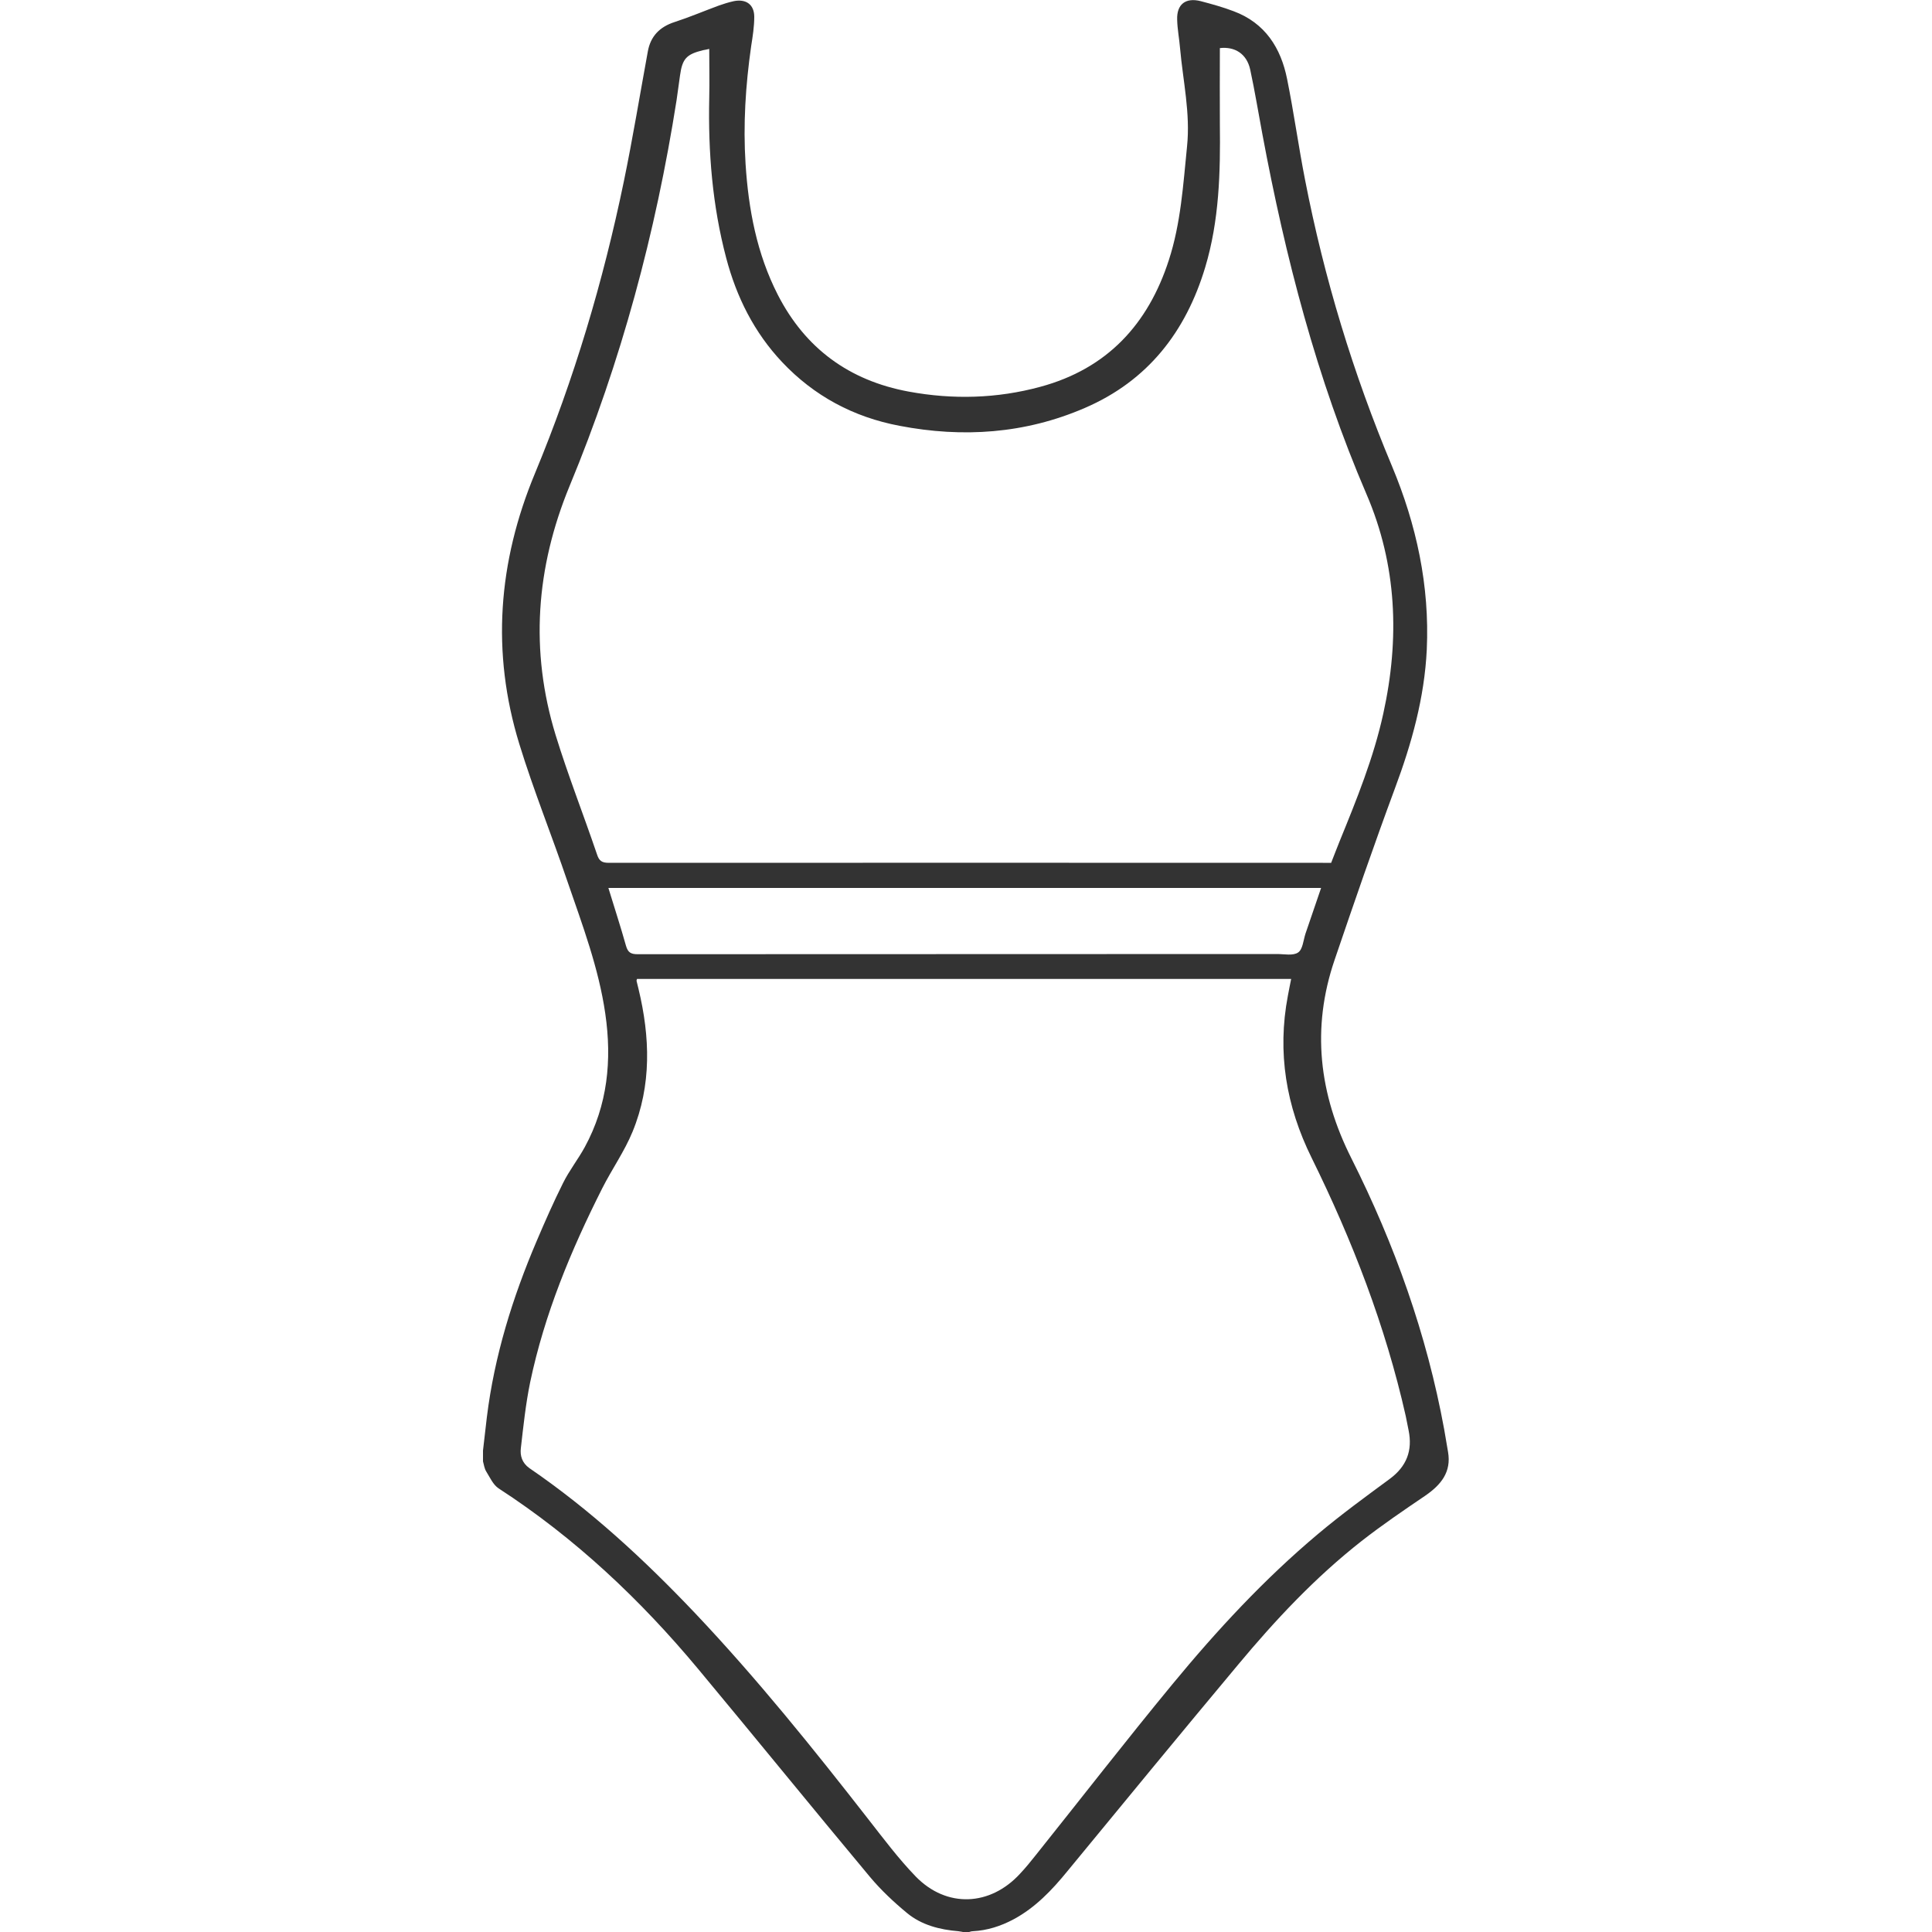 <?xml version="1.0" encoding="UTF-8"?> <svg xmlns="http://www.w3.org/2000/svg" id="Layer_1" viewBox="0 0 100 100"><defs><style>.cls-1{fill:#333;}</style></defs><path class="cls-1" d="m25,75.08c.07-.58.13-1.16.2-1.73.39-3.17,1.33-6.19,2.58-9.12.43-1.01.87-2.01,1.36-2.99.32-.65.78-1.23,1.13-1.87,1.18-2.17,1.41-4.49,1.06-6.9-.34-2.36-1.18-4.58-1.95-6.82-.81-2.39-1.76-4.73-2.5-7.14-1.46-4.75-1.1-9.42.81-14.01,2.03-4.89,3.53-9.94,4.6-15.11.46-2.23.83-4.48,1.24-6.72.14-.79.61-1.28,1.39-1.53.77-.25,1.52-.57,2.28-.85.25-.09.51-.17.78-.23.64-.13,1.06.18,1.06.81,0,.51-.08,1.01-.16,1.52-.29,2.02-.42,4.05-.29,6.09.15,2.35.58,4.65,1.67,6.78,1.42,2.77,3.69,4.44,6.78,5.01,2.28.42,4.57.36,6.81-.25,3.47-.94,5.58-3.25,6.65-6.56.62-1.91.74-3.89.94-5.87.18-1.73-.21-3.4-.36-5.09-.04-.49-.14-.99-.15-1.48-.03-.8.44-1.16,1.22-.96.57.15,1.15.31,1.7.52,1.64.61,2.45,1.91,2.77,3.51.35,1.73.59,3.49.93,5.22.99,5.09,2.49,10.03,4.5,14.82,1.27,3.04,1.95,6.19,1.8,9.49-.12,2.49-.78,4.86-1.65,7.19-1.09,2.94-2.11,5.9-3.12,8.87-1.21,3.54-.81,6.95.87,10.28,2.24,4.46,3.9,9.11,4.8,14.02.07.39.13.78.2,1.17.18,1.04-.36,1.7-1.17,2.26-1.12.76-2.24,1.52-3.3,2.35-2.4,1.88-4.47,4.09-6.41,6.42-2.96,3.54-5.89,7.11-8.82,10.67-.8.98-1.66,1.89-2.8,2.5-.66.35-1.35.57-2.1.61-.09,0-.17.04-.25.06h-.16c-.11-.02-.22-.05-.33-.06-.97-.08-1.91-.32-2.66-.94-.69-.57-1.35-1.19-1.92-1.87-2.98-3.57-5.91-7.18-8.89-10.76-2.99-3.59-6.37-6.78-10.33-9.35-.29-.19-.45-.57-.64-.87-.1-.16-.12-.35-.17-.53,0-.18,0-.36,0-.54Zm7.97-24.4s-.03.07-.02.1c.03.14.07.27.1.41.6,2.49.68,4.98-.31,7.39-.42,1.02-1.07,1.94-1.57,2.93-1.62,3.21-2.99,6.51-3.73,10.04-.23,1.12-.35,2.26-.48,3.4-.05.39.06.77.44,1.04,3.16,2.16,5.95,4.74,8.57,7.5,3.21,3.39,6.12,7.01,8.98,10.68.79,1.01,1.56,2.04,2.45,2.96,1.6,1.64,3.85,1.54,5.4-.15.29-.31.56-.64.82-.97,2.35-2.94,4.66-5.92,7.06-8.83,2.3-2.79,4.76-5.45,7.55-7.79,1.19-1,2.45-1.92,3.7-2.84.88-.65,1.19-1.47.98-2.51-.05-.25-.1-.5-.15-.75-1.05-4.66-2.76-9.08-4.87-13.36-1.32-2.67-1.79-5.45-1.23-8.39.05-.28.11-.56.17-.87h-33.86Zm3.75-48.15c-.12.03-.23.05-.34.07-.85.21-1.06.44-1.18,1.29-.06.43-.12.86-.18,1.29-1.08,6.87-2.87,13.54-5.54,19.98-1.74,4.22-2.06,8.52-.72,12.89.64,2.08,1.44,4.11,2.14,6.17.11.34.25.44.62.44,12.32-.01,24.63,0,36.95,0,.14,0,.28,0,.43,0,.15-.38.29-.75.44-1.12.88-2.16,1.76-4.32,2.26-6.61.85-3.87.71-7.68-.87-11.35-2.58-6-4.2-12.26-5.39-18.64-.21-1.11-.39-2.23-.63-3.34-.18-.82-.8-1.2-1.57-1.11,0,1.32-.01,2.62,0,3.93.03,2.5-.03,4.99-.76,7.42-1,3.32-2.96,5.87-6.24,7.28-3.08,1.33-6.3,1.55-9.58.92-2.38-.45-4.42-1.54-6.08-3.3-1.45-1.54-2.36-3.37-2.89-5.38-.72-2.72-.94-5.49-.88-8.29.02-.84,0-1.68,0-2.54Zm31.66,43.43H31.49c.31,1.02.63,1.99.91,2.99.1.35.25.44.61.44,11.03-.01,22.06,0,33.09-.01.37,0,.83.1,1.09-.08.24-.16.27-.63.38-.97.27-.78.53-1.56.81-2.37Z"></path></svg> 